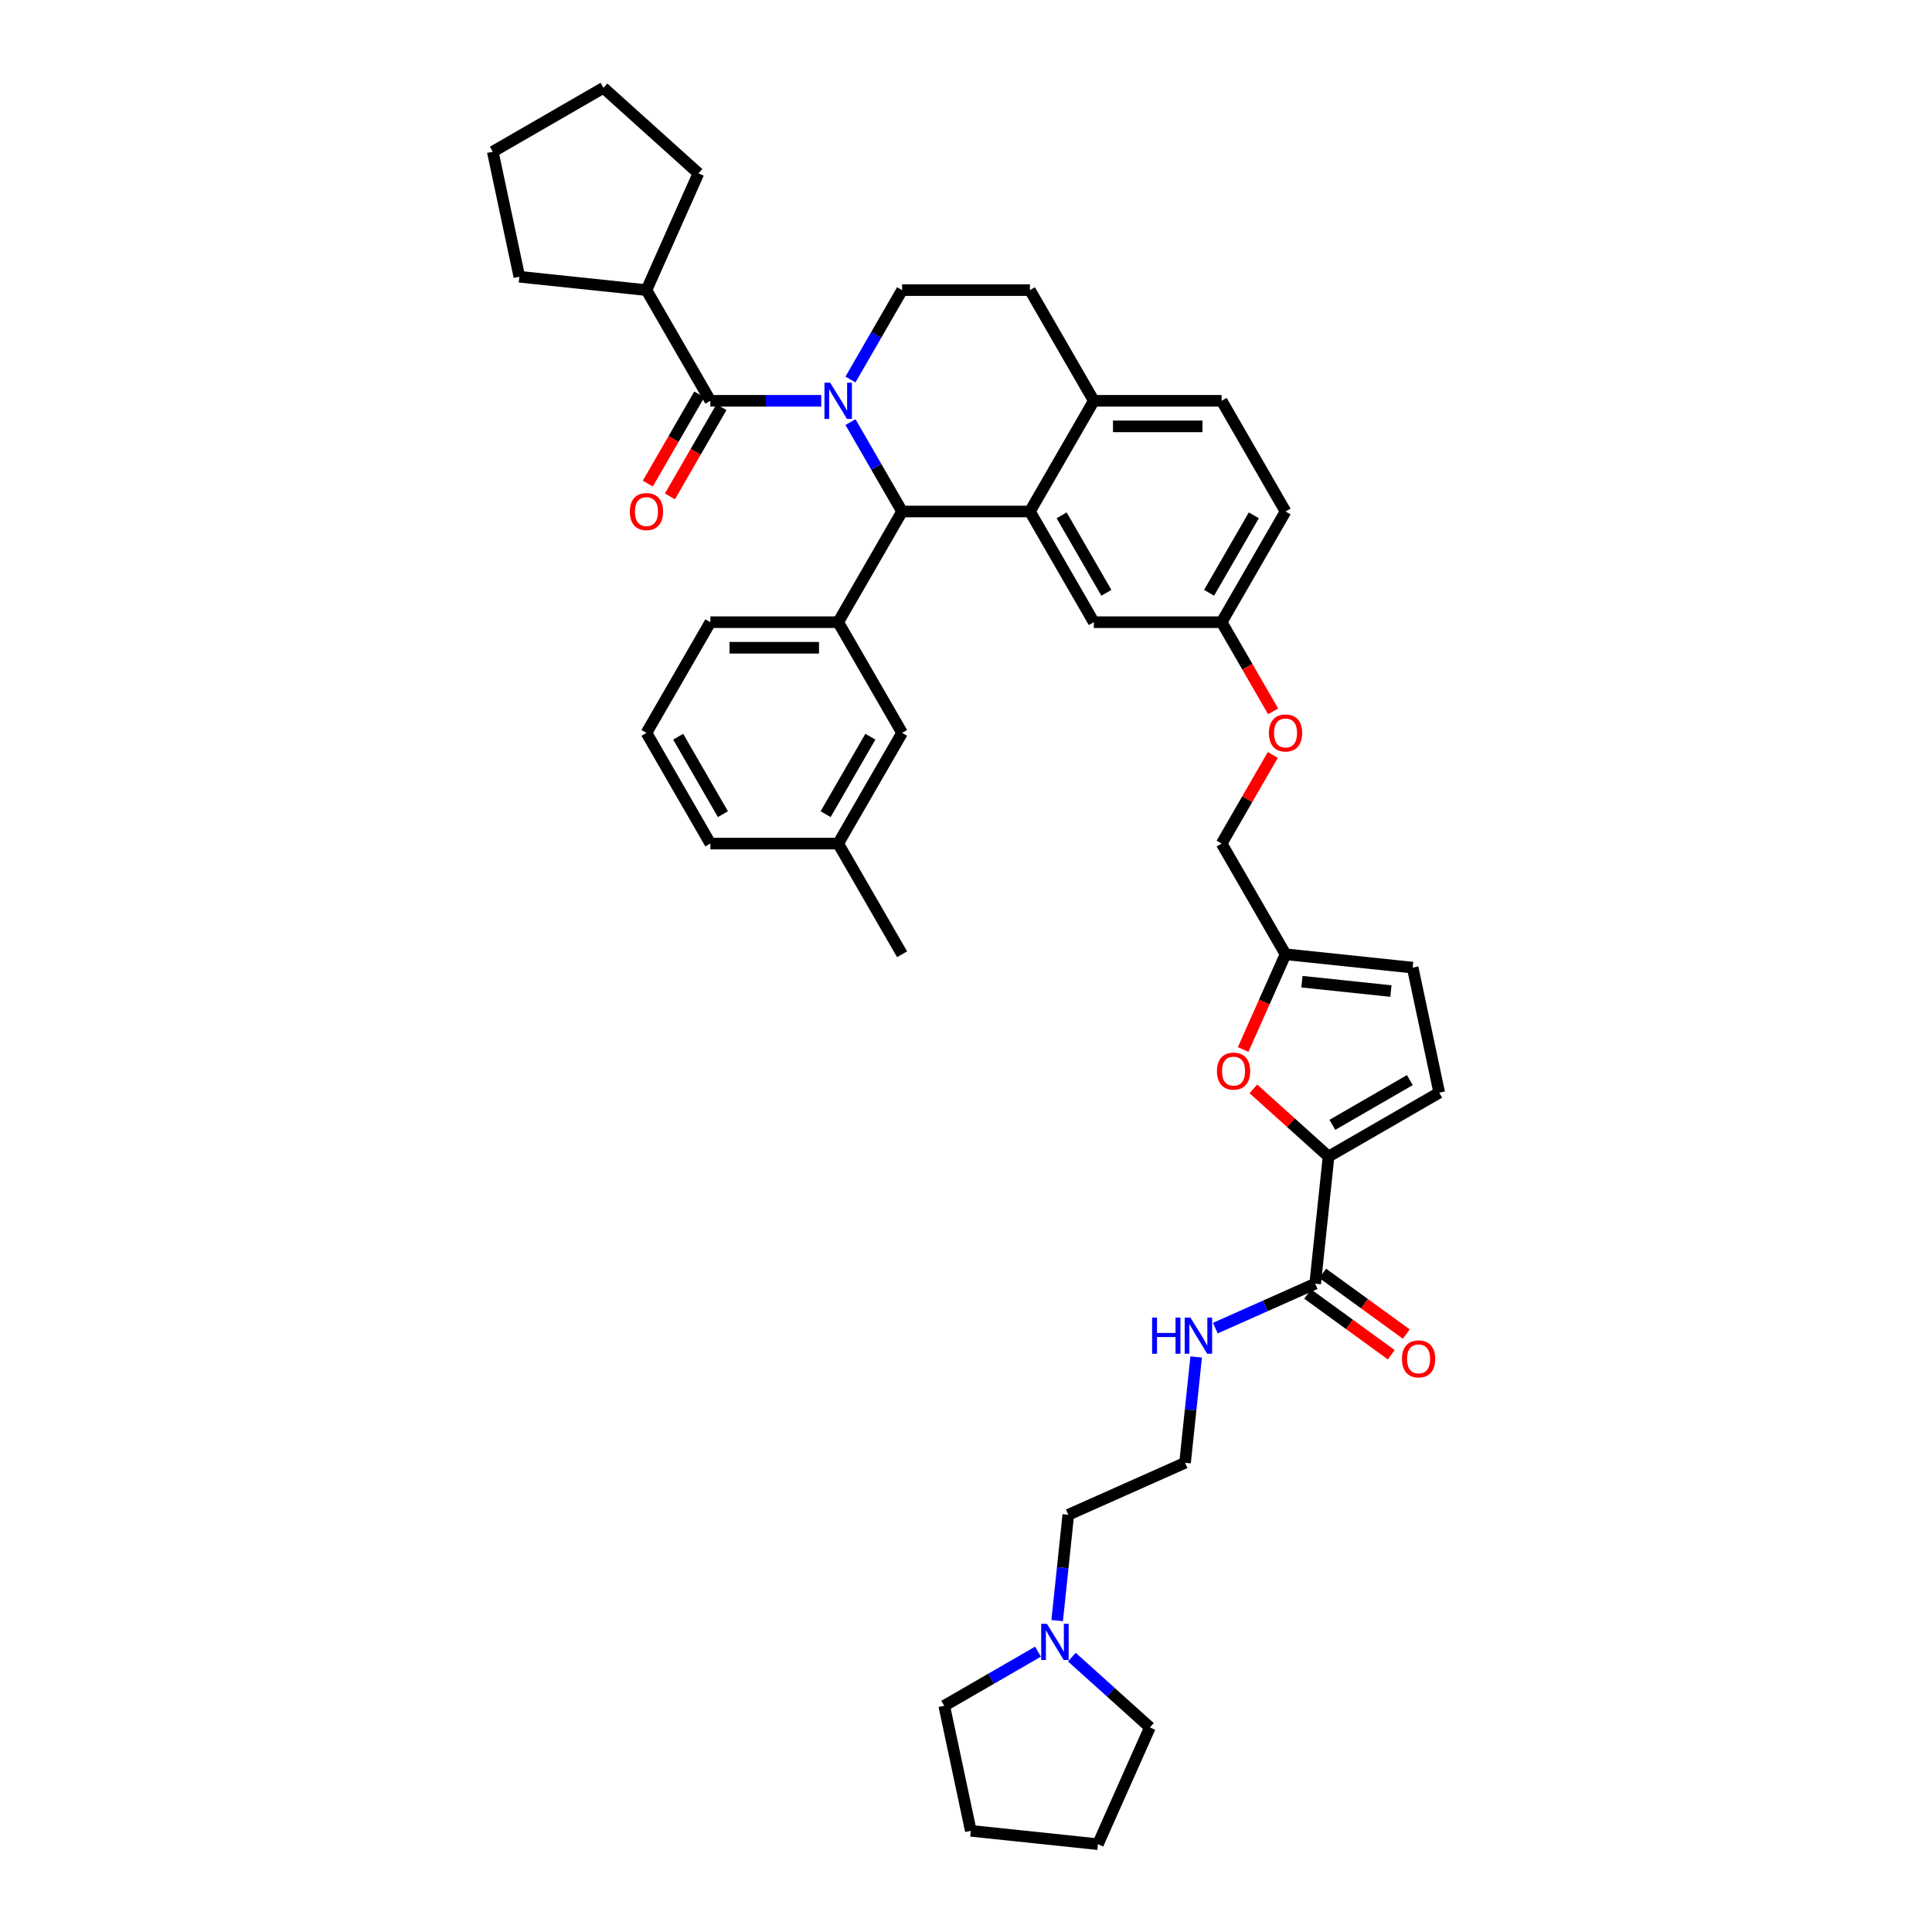 <?xml version='1.0' encoding='iso-8859-1'?>
<svg version='1.1' baseProfile='full'
              xmlns='http://www.w3.org/2000/svg'
                      xmlns:rdkit='http://www.rdkit.org/xml'
                      xmlns:xlink='http://www.w3.org/1999/xlink'
                  xml:space='preserve'
width='1000px' height='1000px' viewBox='0 0 1000 1000'>
<!-- END OF HEADER -->
<rect style='opacity:1.0;fill:#FFFFFF;stroke:none' width='1000' height='1000' x='0' y='0'> </rect>
<path class='bond-0' d='M 547.187,838.817 L 550.065,811.43' style='fill:none;fill-rule:evenodd;stroke:#0000FF;stroke-width:6px;stroke-linecap:butt;stroke-linejoin:miter;stroke-opacity:1' />
<path class='bond-0' d='M 550.065,811.43 L 552.944,784.043' style='fill:none;fill-rule:evenodd;stroke:#000000;stroke-width:6px;stroke-linecap:butt;stroke-linejoin:miter;stroke-opacity:1' />
<path class='bond-1' d='M 554.788,857.726 L 574.99,875.916' style='fill:none;fill-rule:evenodd;stroke:#0000FF;stroke-width:6px;stroke-linecap:butt;stroke-linejoin:miter;stroke-opacity:1' />
<path class='bond-1' d='M 574.99,875.916 L 595.193,894.107' style='fill:none;fill-rule:evenodd;stroke:#000000;stroke-width:6px;stroke-linecap:butt;stroke-linejoin:miter;stroke-opacity:1' />
<path class='bond-2' d='M 537.269,854.896 L 513.001,868.907' style='fill:none;fill-rule:evenodd;stroke:#0000FF;stroke-width:6px;stroke-linecap:butt;stroke-linejoin:miter;stroke-opacity:1' />
<path class='bond-2' d='M 513.001,868.907 L 488.734,882.918' style='fill:none;fill-rule:evenodd;stroke:#000000;stroke-width:6px;stroke-linecap:butt;stroke-linejoin:miter;stroke-opacity:1' />
<path class='bond-3' d='M 680.736,664.43 L 654.896,675.935' style='fill:none;fill-rule:evenodd;stroke:#000000;stroke-width:6px;stroke-linecap:butt;stroke-linejoin:miter;stroke-opacity:1' />
<path class='bond-3' d='M 654.896,675.935 L 629.057,687.439' style='fill:none;fill-rule:evenodd;stroke:#0000FF;stroke-width:6px;stroke-linecap:butt;stroke-linejoin:miter;stroke-opacity:1' />
<path class='bond-4' d='M 676.847,669.782 L 698.481,685.501' style='fill:none;fill-rule:evenodd;stroke:#000000;stroke-width:6px;stroke-linecap:butt;stroke-linejoin:miter;stroke-opacity:1' />
<path class='bond-4' d='M 698.481,685.501 L 720.115,701.219' style='fill:none;fill-rule:evenodd;stroke:#FF0000;stroke-width:6px;stroke-linecap:butt;stroke-linejoin:miter;stroke-opacity:1' />
<path class='bond-4' d='M 684.624,659.078 L 706.258,674.796' style='fill:none;fill-rule:evenodd;stroke:#000000;stroke-width:6px;stroke-linecap:butt;stroke-linejoin:miter;stroke-opacity:1' />
<path class='bond-4' d='M 706.258,674.796 L 727.893,690.514' style='fill:none;fill-rule:evenodd;stroke:#FF0000;stroke-width:6px;stroke-linecap:butt;stroke-linejoin:miter;stroke-opacity:1' />
<path class='bond-5' d='M 680.736,664.43 L 687.651,598.635' style='fill:none;fill-rule:evenodd;stroke:#000000;stroke-width:6px;stroke-linecap:butt;stroke-linejoin:miter;stroke-opacity:1' />
<path class='bond-6' d='M 619.139,702.361 L 616.26,729.748' style='fill:none;fill-rule:evenodd;stroke:#0000FF;stroke-width:6px;stroke-linecap:butt;stroke-linejoin:miter;stroke-opacity:1' />
<path class='bond-6' d='M 616.26,729.748 L 613.382,757.134' style='fill:none;fill-rule:evenodd;stroke:#000000;stroke-width:6px;stroke-linecap:butt;stroke-linejoin:miter;stroke-opacity:1' />
<path class='bond-7' d='M 552.944,784.043 L 613.382,757.134' style='fill:none;fill-rule:evenodd;stroke:#000000;stroke-width:6px;stroke-linecap:butt;stroke-linejoin:miter;stroke-opacity:1' />
<path class='bond-8' d='M 665.395,264.75 L 632.316,322.045' style='fill:none;fill-rule:evenodd;stroke:#000000;stroke-width:6px;stroke-linecap:butt;stroke-linejoin:miter;stroke-opacity:1' />
<path class='bond-8' d='M 648.974,266.728 L 625.819,306.835' style='fill:none;fill-rule:evenodd;stroke:#000000;stroke-width:6px;stroke-linecap:butt;stroke-linejoin:miter;stroke-opacity:1' />
<path class='bond-9' d='M 665.395,264.75 L 632.316,207.456' style='fill:none;fill-rule:evenodd;stroke:#000000;stroke-width:6px;stroke-linecap:butt;stroke-linejoin:miter;stroke-opacity:1' />
<path class='bond-10' d='M 632.316,322.045 L 566.158,322.045' style='fill:none;fill-rule:evenodd;stroke:#000000;stroke-width:6px;stroke-linecap:butt;stroke-linejoin:miter;stroke-opacity:1' />
<path class='bond-11' d='M 632.316,322.045 L 645.643,345.128' style='fill:none;fill-rule:evenodd;stroke:#000000;stroke-width:6px;stroke-linecap:butt;stroke-linejoin:miter;stroke-opacity:1' />
<path class='bond-11' d='M 645.643,345.128 L 658.97,368.211' style='fill:none;fill-rule:evenodd;stroke:#FF0000;stroke-width:6px;stroke-linecap:butt;stroke-linejoin:miter;stroke-opacity:1' />
<path class='bond-12' d='M 566.158,322.045 L 533.079,264.75' style='fill:none;fill-rule:evenodd;stroke:#000000;stroke-width:6px;stroke-linecap:butt;stroke-linejoin:miter;stroke-opacity:1' />
<path class='bond-12' d='M 572.655,306.835 L 549.5,266.728' style='fill:none;fill-rule:evenodd;stroke:#000000;stroke-width:6px;stroke-linecap:butt;stroke-linejoin:miter;stroke-opacity:1' />
<path class='bond-13' d='M 632.316,207.456 L 566.158,207.456' style='fill:none;fill-rule:evenodd;stroke:#000000;stroke-width:6px;stroke-linecap:butt;stroke-linejoin:miter;stroke-opacity:1' />
<path class='bond-13' d='M 622.392,220.687 L 576.082,220.687' style='fill:none;fill-rule:evenodd;stroke:#000000;stroke-width:6px;stroke-linecap:butt;stroke-linejoin:miter;stroke-opacity:1' />
<path class='bond-14' d='M 566.158,207.456 L 533.079,264.75' style='fill:none;fill-rule:evenodd;stroke:#000000;stroke-width:6px;stroke-linecap:butt;stroke-linejoin:miter;stroke-opacity:1' />
<path class='bond-15' d='M 566.158,207.456 L 533.079,150.161' style='fill:none;fill-rule:evenodd;stroke:#000000;stroke-width:6px;stroke-linecap:butt;stroke-linejoin:miter;stroke-opacity:1' />
<path class='bond-16' d='M 533.079,264.75 L 466.921,264.75' style='fill:none;fill-rule:evenodd;stroke:#000000;stroke-width:6px;stroke-linecap:butt;stroke-linejoin:miter;stroke-opacity:1' />
<path class='bond-17' d='M 466.921,264.75 L 433.842,322.045' style='fill:none;fill-rule:evenodd;stroke:#000000;stroke-width:6px;stroke-linecap:butt;stroke-linejoin:miter;stroke-opacity:1' />
<path class='bond-18' d='M 466.921,264.75 L 453.563,241.614' style='fill:none;fill-rule:evenodd;stroke:#000000;stroke-width:6px;stroke-linecap:butt;stroke-linejoin:miter;stroke-opacity:1' />
<path class='bond-18' d='M 453.563,241.614 L 440.206,218.478' style='fill:none;fill-rule:evenodd;stroke:#0000FF;stroke-width:6px;stroke-linecap:butt;stroke-linejoin:miter;stroke-opacity:1' />
<path class='bond-19' d='M 440.206,196.434 L 453.563,173.297' style='fill:none;fill-rule:evenodd;stroke:#0000FF;stroke-width:6px;stroke-linecap:butt;stroke-linejoin:miter;stroke-opacity:1' />
<path class='bond-19' d='M 453.563,173.297 L 466.921,150.161' style='fill:none;fill-rule:evenodd;stroke:#000000;stroke-width:6px;stroke-linecap:butt;stroke-linejoin:miter;stroke-opacity:1' />
<path class='bond-20' d='M 425.083,207.456 L 396.383,207.456' style='fill:none;fill-rule:evenodd;stroke:#0000FF;stroke-width:6px;stroke-linecap:butt;stroke-linejoin:miter;stroke-opacity:1' />
<path class='bond-20' d='M 396.383,207.456 L 367.684,207.456' style='fill:none;fill-rule:evenodd;stroke:#000000;stroke-width:6px;stroke-linecap:butt;stroke-linejoin:miter;stroke-opacity:1' />
<path class='bond-21' d='M 466.921,150.161 L 533.079,150.161' style='fill:none;fill-rule:evenodd;stroke:#000000;stroke-width:6px;stroke-linecap:butt;stroke-linejoin:miter;stroke-opacity:1' />
<path class='bond-22' d='M 687.651,598.635 L 668.196,581.117' style='fill:none;fill-rule:evenodd;stroke:#000000;stroke-width:6px;stroke-linecap:butt;stroke-linejoin:miter;stroke-opacity:1' />
<path class='bond-22' d='M 668.196,581.117 L 648.74,563.599' style='fill:none;fill-rule:evenodd;stroke:#FF0000;stroke-width:6px;stroke-linecap:butt;stroke-linejoin:miter;stroke-opacity:1' />
<path class='bond-23' d='M 687.651,598.635 L 744.945,565.556' style='fill:none;fill-rule:evenodd;stroke:#000000;stroke-width:6px;stroke-linecap:butt;stroke-linejoin:miter;stroke-opacity:1' />
<path class='bond-23' d='M 689.629,582.214 L 729.735,559.059' style='fill:none;fill-rule:evenodd;stroke:#000000;stroke-width:6px;stroke-linecap:butt;stroke-linejoin:miter;stroke-opacity:1' />
<path class='bond-24' d='M 658.802,390.758 L 645.559,413.696' style='fill:none;fill-rule:evenodd;stroke:#FF0000;stroke-width:6px;stroke-linecap:butt;stroke-linejoin:miter;stroke-opacity:1' />
<path class='bond-24' d='M 645.559,413.696 L 632.316,436.633' style='fill:none;fill-rule:evenodd;stroke:#000000;stroke-width:6px;stroke-linecap:butt;stroke-linejoin:miter;stroke-opacity:1' />
<path class='bond-25' d='M 334.605,150.161 L 268.81,143.246' style='fill:none;fill-rule:evenodd;stroke:#000000;stroke-width:6px;stroke-linecap:butt;stroke-linejoin:miter;stroke-opacity:1' />
<path class='bond-26' d='M 334.605,150.161 L 361.514,89.723' style='fill:none;fill-rule:evenodd;stroke:#000000;stroke-width:6px;stroke-linecap:butt;stroke-linejoin:miter;stroke-opacity:1' />
<path class='bond-27' d='M 334.605,150.161 L 367.684,207.456' style='fill:none;fill-rule:evenodd;stroke:#000000;stroke-width:6px;stroke-linecap:butt;stroke-linejoin:miter;stroke-opacity:1' />
<path class='bond-28' d='M 361.955,204.148 L 348.627,227.231' style='fill:none;fill-rule:evenodd;stroke:#000000;stroke-width:6px;stroke-linecap:butt;stroke-linejoin:miter;stroke-opacity:1' />
<path class='bond-28' d='M 348.627,227.231 L 335.3,250.314' style='fill:none;fill-rule:evenodd;stroke:#FF0000;stroke-width:6px;stroke-linecap:butt;stroke-linejoin:miter;stroke-opacity:1' />
<path class='bond-28' d='M 373.414,210.764 L 360.086,233.847' style='fill:none;fill-rule:evenodd;stroke:#000000;stroke-width:6px;stroke-linecap:butt;stroke-linejoin:miter;stroke-opacity:1' />
<path class='bond-28' d='M 360.086,233.847 L 346.759,256.93' style='fill:none;fill-rule:evenodd;stroke:#FF0000;stroke-width:6px;stroke-linecap:butt;stroke-linejoin:miter;stroke-opacity:1' />
<path class='bond-29' d='M 268.81,143.246 L 255.055,78.534' style='fill:none;fill-rule:evenodd;stroke:#000000;stroke-width:6px;stroke-linecap:butt;stroke-linejoin:miter;stroke-opacity:1' />
<path class='bond-30' d='M 433.842,322.045 L 367.684,322.045' style='fill:none;fill-rule:evenodd;stroke:#000000;stroke-width:6px;stroke-linecap:butt;stroke-linejoin:miter;stroke-opacity:1' />
<path class='bond-30' d='M 423.918,335.276 L 377.608,335.276' style='fill:none;fill-rule:evenodd;stroke:#000000;stroke-width:6px;stroke-linecap:butt;stroke-linejoin:miter;stroke-opacity:1' />
<path class='bond-31' d='M 433.842,322.045 L 466.921,379.339' style='fill:none;fill-rule:evenodd;stroke:#000000;stroke-width:6px;stroke-linecap:butt;stroke-linejoin:miter;stroke-opacity:1' />
<path class='bond-32' d='M 367.684,322.045 L 334.605,379.339' style='fill:none;fill-rule:evenodd;stroke:#000000;stroke-width:6px;stroke-linecap:butt;stroke-linejoin:miter;stroke-opacity:1' />
<path class='bond-33' d='M 334.605,379.339 L 367.684,436.633' style='fill:none;fill-rule:evenodd;stroke:#000000;stroke-width:6px;stroke-linecap:butt;stroke-linejoin:miter;stroke-opacity:1' />
<path class='bond-33' d='M 351.026,381.317 L 374.181,421.424' style='fill:none;fill-rule:evenodd;stroke:#000000;stroke-width:6px;stroke-linecap:butt;stroke-linejoin:miter;stroke-opacity:1' />
<path class='bond-34' d='M 466.921,379.339 L 433.842,436.633' style='fill:none;fill-rule:evenodd;stroke:#000000;stroke-width:6px;stroke-linecap:butt;stroke-linejoin:miter;stroke-opacity:1' />
<path class='bond-34' d='M 450.5,381.317 L 427.345,421.424' style='fill:none;fill-rule:evenodd;stroke:#000000;stroke-width:6px;stroke-linecap:butt;stroke-linejoin:miter;stroke-opacity:1' />
<path class='bond-35' d='M 433.842,436.633 L 367.684,436.633' style='fill:none;fill-rule:evenodd;stroke:#000000;stroke-width:6px;stroke-linecap:butt;stroke-linejoin:miter;stroke-opacity:1' />
<path class='bond-36' d='M 433.842,436.633 L 466.921,493.928' style='fill:none;fill-rule:evenodd;stroke:#000000;stroke-width:6px;stroke-linecap:butt;stroke-linejoin:miter;stroke-opacity:1' />
<path class='bond-37' d='M 361.514,89.723 L 312.349,45.455' style='fill:none;fill-rule:evenodd;stroke:#000000;stroke-width:6px;stroke-linecap:butt;stroke-linejoin:miter;stroke-opacity:1' />
<path class='bond-38' d='M 312.349,45.455 L 255.055,78.534' style='fill:none;fill-rule:evenodd;stroke:#000000;stroke-width:6px;stroke-linecap:butt;stroke-linejoin:miter;stroke-opacity:1' />
<path class='bond-39' d='M 643.44,543.238 L 654.418,518.583' style='fill:none;fill-rule:evenodd;stroke:#FF0000;stroke-width:6px;stroke-linecap:butt;stroke-linejoin:miter;stroke-opacity:1' />
<path class='bond-39' d='M 654.418,518.583 L 665.395,493.928' style='fill:none;fill-rule:evenodd;stroke:#000000;stroke-width:6px;stroke-linecap:butt;stroke-linejoin:miter;stroke-opacity:1' />
<path class='bond-40' d='M 665.395,493.928 L 731.19,500.843' style='fill:none;fill-rule:evenodd;stroke:#000000;stroke-width:6px;stroke-linecap:butt;stroke-linejoin:miter;stroke-opacity:1' />
<path class='bond-40' d='M 673.881,508.124 L 719.938,512.965' style='fill:none;fill-rule:evenodd;stroke:#000000;stroke-width:6px;stroke-linecap:butt;stroke-linejoin:miter;stroke-opacity:1' />
<path class='bond-41' d='M 665.395,493.928 L 632.316,436.633' style='fill:none;fill-rule:evenodd;stroke:#000000;stroke-width:6px;stroke-linecap:butt;stroke-linejoin:miter;stroke-opacity:1' />
<path class='bond-42' d='M 731.19,500.843 L 744.945,565.556' style='fill:none;fill-rule:evenodd;stroke:#000000;stroke-width:6px;stroke-linecap:butt;stroke-linejoin:miter;stroke-opacity:1' />
<path class='bond-43' d='M 595.193,894.107 L 568.284,954.545' style='fill:none;fill-rule:evenodd;stroke:#000000;stroke-width:6px;stroke-linecap:butt;stroke-linejoin:miter;stroke-opacity:1' />
<path class='bond-44' d='M 488.734,882.918 L 502.489,947.63' style='fill:none;fill-rule:evenodd;stroke:#000000;stroke-width:6px;stroke-linecap:butt;stroke-linejoin:miter;stroke-opacity:1' />
<path class='bond-45' d='M 502.489,947.63 L 568.284,954.545' style='fill:none;fill-rule:evenodd;stroke:#000000;stroke-width:6px;stroke-linecap:butt;stroke-linejoin:miter;stroke-opacity:1' />
<path  class='atom-0' d='M 541.887 840.471
L 548.026 850.395
Q 548.635 851.374, 549.614 853.147
Q 550.593 854.92, 550.646 855.026
L 550.646 840.471
L 553.134 840.471
L 553.134 859.207
L 550.567 859.207
L 543.977 848.357
Q 543.21 847.087, 542.39 845.631
Q 541.596 844.176, 541.357 843.726
L 541.357 859.207
L 538.923 859.207
L 538.923 840.471
L 541.887 840.471
' fill='#0000FF'/>
<path  class='atom-2' d='M 596.335 681.971
L 598.875 681.971
L 598.875 689.936
L 608.455 689.936
L 608.455 681.971
L 610.995 681.971
L 610.995 700.707
L 608.455 700.707
L 608.455 692.053
L 598.875 692.053
L 598.875 700.707
L 596.335 700.707
L 596.335 681.971
' fill='#0000FF'/>
<path  class='atom-2' d='M 616.156 681.971
L 622.295 691.895
Q 622.904 692.874, 623.883 694.647
Q 624.862 696.42, 624.915 696.526
L 624.915 681.971
L 627.403 681.971
L 627.403 700.707
L 624.836 700.707
L 618.246 689.857
Q 617.479 688.587, 616.659 687.131
Q 615.865 685.676, 615.627 685.226
L 615.627 700.707
L 613.192 700.707
L 613.192 681.971
L 616.156 681.971
' fill='#0000FF'/>
<path  class='atom-3' d='M 725.658 703.37
Q 725.658 698.871, 727.881 696.357
Q 730.104 693.843, 734.258 693.843
Q 738.413 693.843, 740.636 696.357
Q 742.859 698.871, 742.859 703.37
Q 742.859 707.921, 740.61 710.515
Q 738.36 713.082, 734.258 713.082
Q 730.13 713.082, 727.881 710.515
Q 725.658 707.948, 725.658 703.37
M 734.258 710.965
Q 737.116 710.965, 738.651 709.059
Q 740.213 707.127, 740.213 703.37
Q 740.213 699.691, 738.651 697.839
Q 737.116 695.96, 734.258 695.96
Q 731.4 695.96, 729.839 697.812
Q 728.304 699.665, 728.304 703.37
Q 728.304 707.154, 729.839 709.059
Q 731.4 710.965, 734.258 710.965
' fill='#FF0000'/>
<path  class='atom-12' d='M 429.701 198.088
L 435.84 208.011
Q 436.449 208.99, 437.428 210.764
Q 438.407 212.537, 438.46 212.642
L 438.46 198.088
L 440.947 198.088
L 440.947 216.824
L 438.38 216.824
L 431.791 205.974
Q 431.024 204.703, 430.203 203.248
Q 429.409 201.792, 429.171 201.343
L 429.171 216.824
L 426.737 216.824
L 426.737 198.088
L 429.701 198.088
' fill='#0000FF'/>
<path  class='atom-16' d='M 656.794 379.392
Q 656.794 374.893, 659.017 372.379
Q 661.24 369.865, 665.395 369.865
Q 669.55 369.865, 671.772 372.379
Q 673.995 374.893, 673.995 379.392
Q 673.995 383.944, 671.746 386.537
Q 669.497 389.104, 665.395 389.104
Q 661.267 389.104, 659.017 386.537
Q 656.794 383.97, 656.794 379.392
M 665.395 386.987
Q 668.253 386.987, 669.788 385.082
Q 671.349 383.15, 671.349 379.392
Q 671.349 375.714, 669.788 373.861
Q 668.253 371.982, 665.395 371.982
Q 662.537 371.982, 660.976 373.835
Q 659.441 375.687, 659.441 379.392
Q 659.441 383.176, 660.976 385.082
Q 662.537 386.987, 665.395 386.987
' fill='#FF0000'/>
<path  class='atom-19' d='M 326.005 264.803
Q 326.005 260.304, 328.228 257.79
Q 330.45 255.276, 334.605 255.276
Q 338.76 255.276, 340.983 257.79
Q 343.206 260.304, 343.206 264.803
Q 343.206 269.355, 340.956 271.948
Q 338.707 274.515, 334.605 274.515
Q 330.477 274.515, 328.228 271.948
Q 326.005 269.381, 326.005 264.803
M 334.605 272.398
Q 337.463 272.398, 338.998 270.493
Q 340.559 268.561, 340.559 264.803
Q 340.559 261.125, 338.998 259.272
Q 337.463 257.393, 334.605 257.393
Q 331.747 257.393, 330.186 259.246
Q 328.651 261.098, 328.651 264.803
Q 328.651 268.587, 330.186 270.493
Q 331.747 272.398, 334.605 272.398
' fill='#FF0000'/>
<path  class='atom-31' d='M 629.885 554.419
Q 629.885 549.92, 632.108 547.406
Q 634.331 544.892, 638.486 544.892
Q 642.641 544.892, 644.864 547.406
Q 647.087 549.92, 647.087 554.419
Q 647.087 558.971, 644.837 561.564
Q 642.588 564.131, 638.486 564.131
Q 634.358 564.131, 632.108 561.564
Q 629.885 558.997, 629.885 554.419
M 638.486 562.014
Q 641.344 562.014, 642.879 560.109
Q 644.44 558.177, 644.44 554.419
Q 644.44 550.741, 642.879 548.888
Q 641.344 547.009, 638.486 547.009
Q 635.628 547.009, 634.067 548.862
Q 632.532 550.714, 632.532 554.419
Q 632.532 558.203, 634.067 560.109
Q 635.628 562.014, 638.486 562.014
' fill='#FF0000'/>
</svg>
